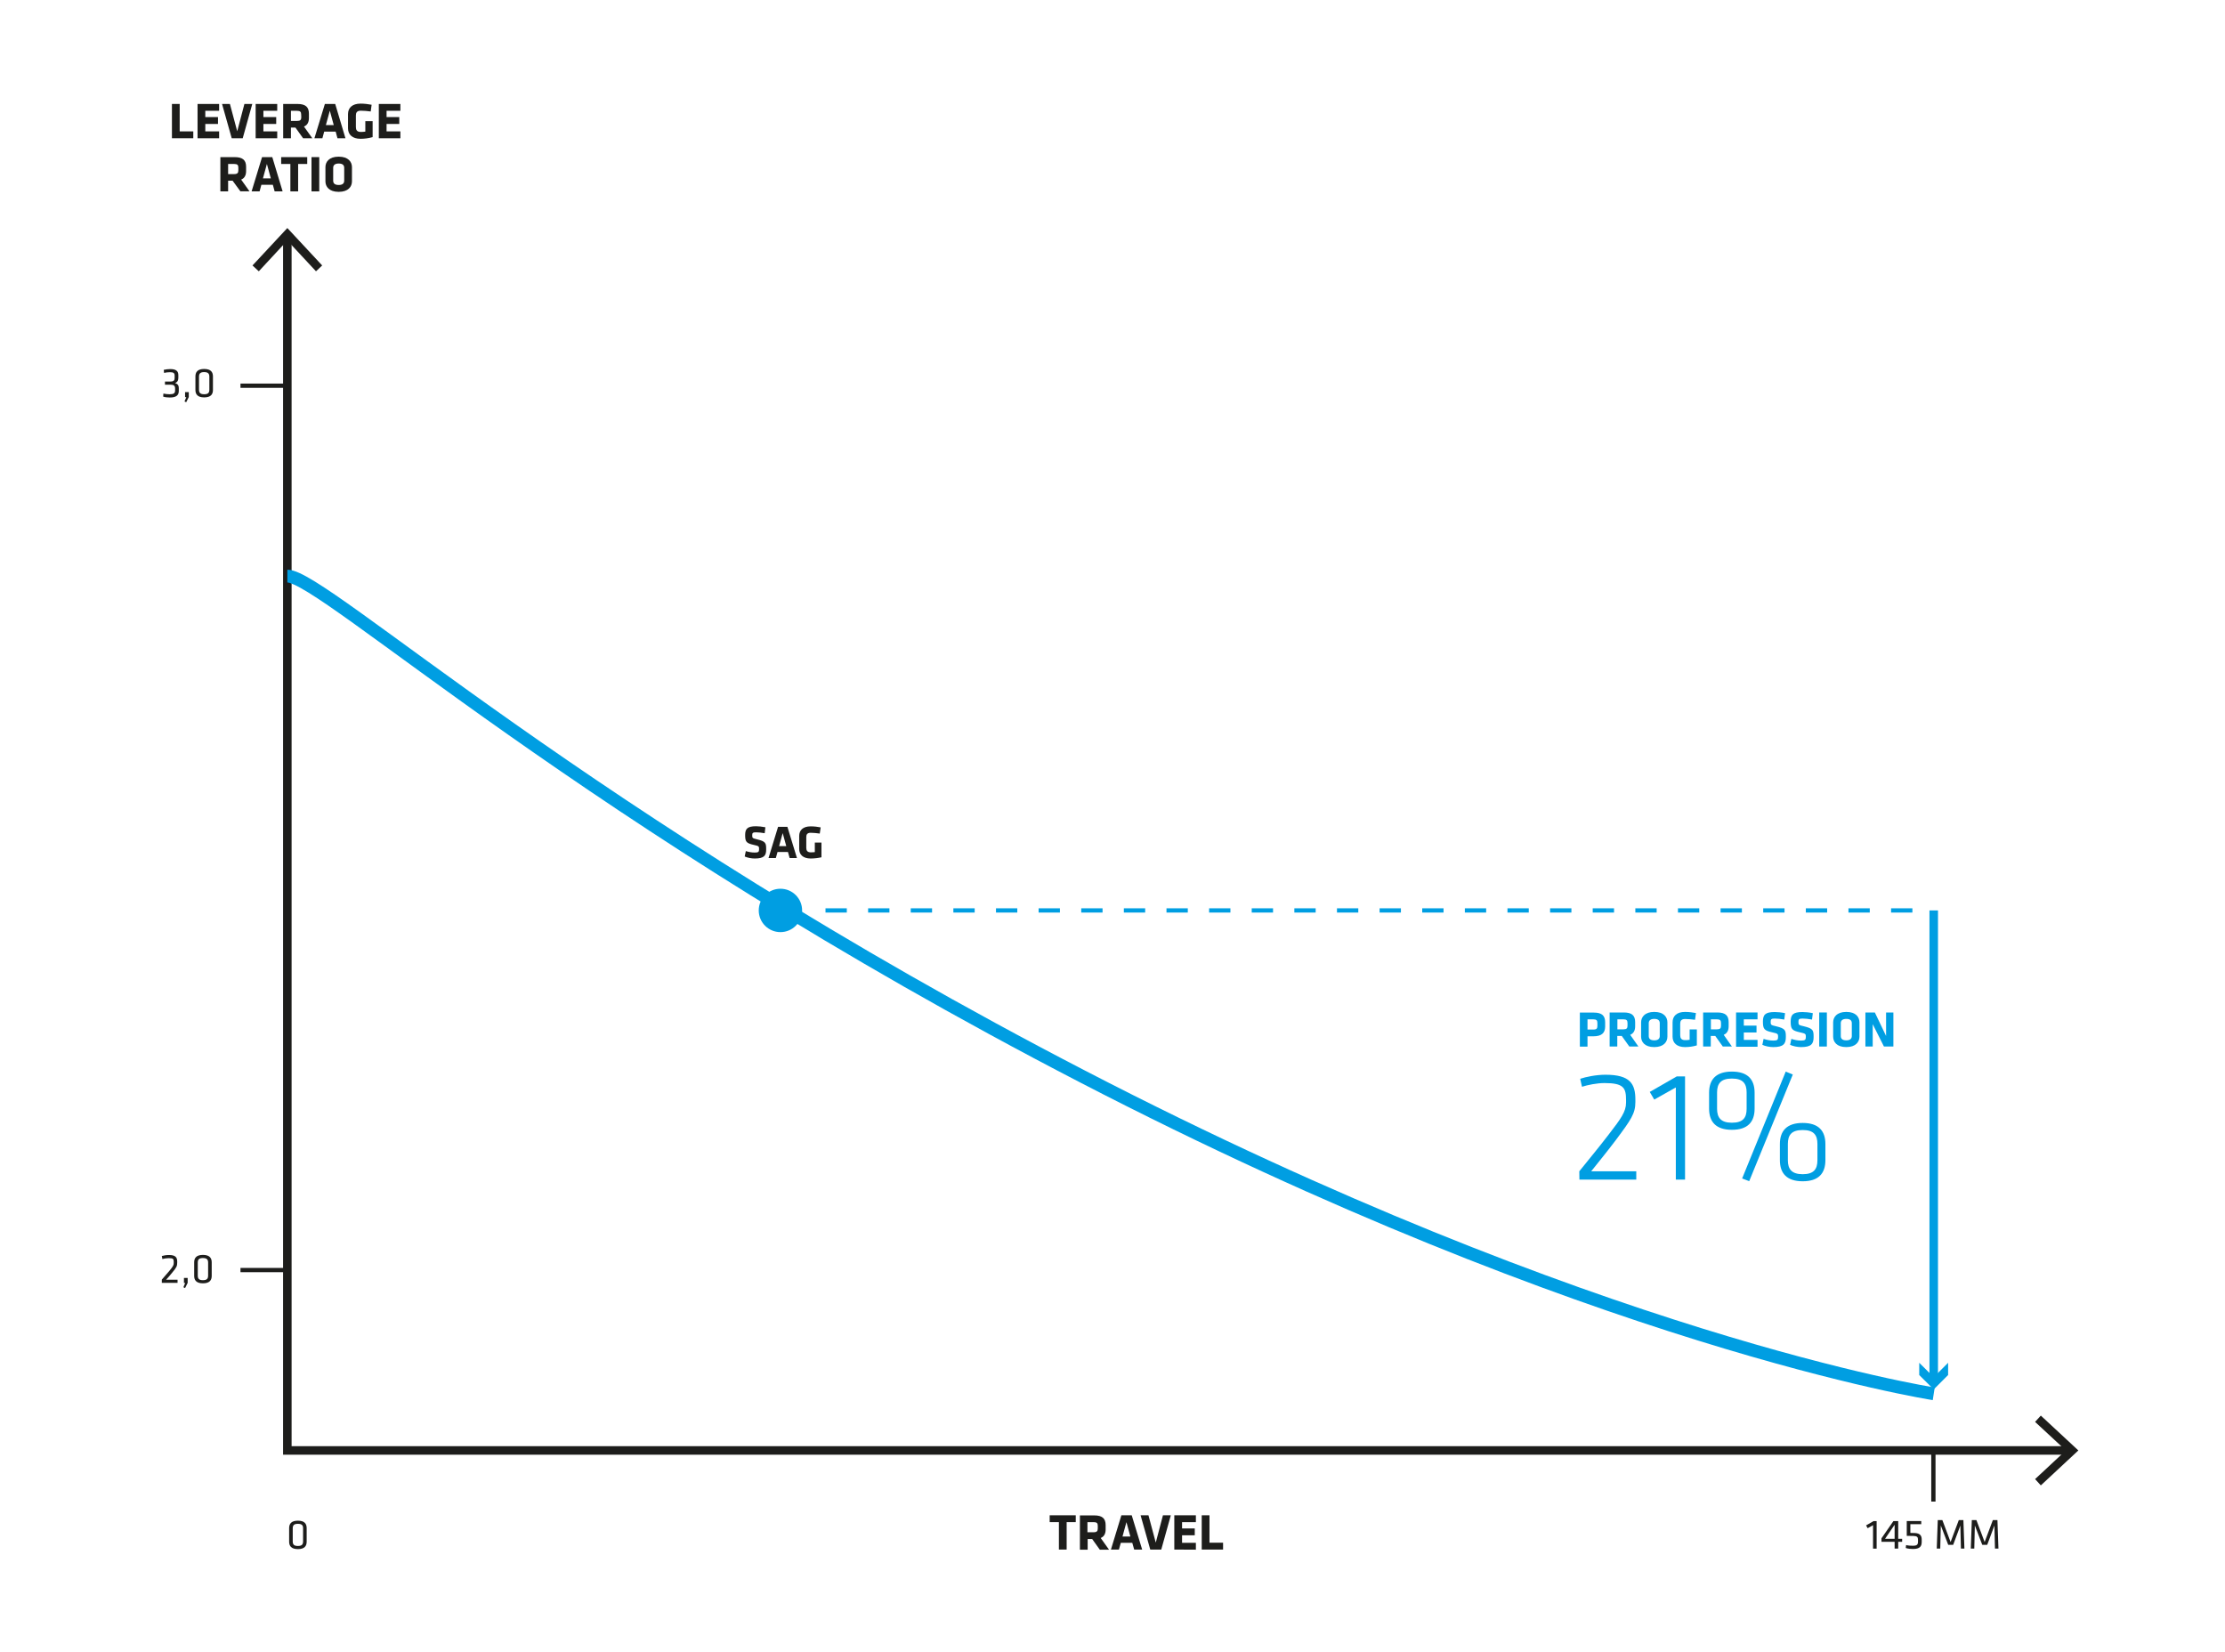 <?xml version="1.0" encoding="utf-8"?>
<!-- Generator: Adobe Illustrator 21.0.0, SVG Export Plug-In . SVG Version: 6.00 Build 0)  -->
<svg version="1.1" id="Ebene_1" xmlns="http://www.w3.org/2000/svg" xmlns:xlink="http://www.w3.org/1999/xlink" x="0px" y="0px"
	 viewBox="0 0 1980 1470.1" style="enable-background:new 0 0 1980 1470.1;" xml:space="preserve">
<style type="text/css">
	.st0{fill:none;stroke:#1D1D1B;stroke-width:7.586;stroke-miterlimit:10;}
	.st1{fill:#1D1D1B;}
	.st2{fill:none;stroke:#009EE2;stroke-width:11.379;stroke-miterlimit:10;}
	.st3{fill:#009EE2;}
	.st4{fill:none;stroke:#009EE2;stroke-width:3.793;stroke-miterlimit:10;stroke-dasharray:18.965,18.965;}
	.st5{fill:none;stroke:#009EE2;stroke-width:7.586;stroke-miterlimit:10;}
	.st6{fill:none;stroke:#1D1D1B;stroke-width:3.793;stroke-miterlimit:10;}
</style>
<g>
	<g>
		<g>
			<polyline class="st0" points="255.7,211.1 255.7,1290.6 1841.3,1290.6 			"/>
			<g>
				<polygon class="st1" points="224.7,236.2 230.3,241.4 255.7,214 281.2,241.4 286.7,236.2 255.7,202.9 				"/>
			</g>
			<g>
				<polygon class="st1" points="1816.1,1321.7 1811,1316.1 1838.4,1290.6 1811,1265.2 1816.1,1259.6 1849.5,1290.6 				"/>
			</g>
		</g>
	</g>
</g>
<g>
	<path class="st1" d="M272.9,1371.8c0,3.8-1.9,6.6-7.8,6.6s-7.8-2.8-7.8-6.6v-12.1c0-3.8,1.9-6.6,7.8-6.6s7.8,2.8,7.8,6.6V1371.8z
		 M265.1,1355.9c-3.5,0-4.6,1.3-4.6,4.1v11.5c0,2.8,1.1,4.1,4.6,4.1s4.6-1.3,4.6-4.1V1360C269.8,1357.2,268.6,1355.9,265.1,1355.9z"
		/>
</g>
<g>
	<path class="st1" d="M1662,1359.8l-1.4-2.5l6.6-3.8h2.8v24.5h-3.2v-20.9L1662,1359.8z"/>
	<path class="st1" d="M1689.2,1371.9v6h-3.2v-6h-11.7v-3.1l10.6-15.3h4.3v15.7h3.5v2.7L1689.2,1371.9L1689.2,1371.9z M1686,1369.2
		v-12.5l-8.5,12.5H1686z"/>
	<path class="st1" d="M1696.8,1353.4h12.9v2.8h-9.7v7.8c1.6,0,2.4,0,4.1,0.1c4.5,0.2,6,2.4,6,5.7v2.2c0,4-1.7,6.3-7.8,6.3
		c-1.9,0-4.4-0.2-6.4-0.9l0.3-2.6c1.9,0.5,4.2,0.6,6,0.6c3.8,0,4.6-1,4.6-3.7v-1.7c0-2.3-0.8-3.2-3.9-3.3c-2.5-0.1-4.2-0.1-6.1-0.1
		V1353.4z"/>
	<path class="st1" d="M1727.1,1357.4l-0.5,20.5h-3.1l0.9-25.3h4.1l7.3,19.5l7.3-19.5h4.1l0.9,25.3h-3.1l-0.5-20.5l-6.4,17.2h-4.4
		L1727.1,1357.4z"/>
	<path class="st1" d="M1757.4,1357.4l-0.5,20.5h-3.1l0.9-25.3h4.1l7.3,19.5l7.3-19.5h4.1l0.9,25.3h-3.1l-0.5-20.5l-6.4,17.2h-4.4
		L1757.4,1357.4z"/>
</g>
<g>
	<path class="st1" d="M144,1138.6c2.8-3.2,3.5-4,6.5-7.5c3.9-4.6,4.1-5.6,4.1-7.4v-1.1c0-2.4-0.6-3.1-4.5-3.1
		c-1.8,0-4.2,0.4-5.6,0.8l-0.5-2.7c1.6-0.5,4.1-0.9,6.3-0.9c5.8,0,7.4,2,7.4,5.9c0,0.2,0,0.7,0,0.8c0,3-0.5,4.3-4.3,8.8
		c-2.7,3.3-3.1,3.8-5.6,6.5H158v2.8h-14V1138.6z"/>
	<path class="st1" d="M163.7,1137.1h3.3v4.4l-2.3,4.6l-1.5-0.7l1.6-3.8h-1.1V1137.1z"/>
	<path class="st1" d="M188.4,1135.3c0,3.8-1.9,6.6-7.8,6.6c-5.9,0-7.8-2.8-7.8-6.6v-12.1c0-3.8,1.9-6.6,7.8-6.6
		c5.9,0,7.8,2.8,7.8,6.6V1135.3z M180.6,1119.4c-3.5,0-4.6,1.3-4.6,4.1v11.5c0,2.8,1.1,4.1,4.6,4.1s4.6-1.3,4.6-4.1v-11.5
		C185.2,1120.8,184.1,1119.4,180.6,1119.4z"/>
</g>
<g>
	<path class="st1" d="M145.4,350.2c1.8,0.4,3.7,0.6,5.5,0.6c3.6,0,4.9-0.8,4.9-3.3v-1.9c0-2.5-1.4-3.3-3.8-3.3h-5.2v-2.8h4.8
		c3,0,3.8-1.1,3.8-3.1v-2.2c0-2.3-1.1-3-4.1-3c-1.7,0-3.6,0.2-5.3,0.6l-0.3-2.7c1.6-0.4,3.8-0.7,5.8-0.7c5.3,0,7.2,1.9,7.2,5.4v2.2
		c0,2.3-0.5,3.8-2.9,4.9c2.1,0.6,3.3,1.8,3.3,4.5v2.5c0,3.9-2.4,5.8-8,5.8c-1.8,0-4.3-0.2-5.9-0.8L145.4,350.2z"/>
	<path class="st1" d="M164.7,348.9h3.3v4.4l-2.3,4.6l-1.5-0.7l1.6-3.8h-1.1V348.9z"/>
	<path class="st1" d="M189.5,347c0,3.8-1.9,6.6-7.8,6.6c-5.9,0-7.8-2.8-7.8-6.6v-12.1c0-3.8,1.9-6.6,7.8-6.6c5.9,0,7.8,2.8,7.8,6.6
		V347z M181.7,331.1c-3.5,0-4.6,1.3-4.6,4.1v11.5c0,2.8,1.1,4.1,4.6,4.1s4.6-1.3,4.6-4.1v-11.5C186.3,332.5,185.2,331.1,181.7,331.1
		z"/>
</g>
<path class="st2" d="M255.7,512.6c32.6,0,265.2,216.2,707.5,445.2c455,235.6,757.6,282.4,757.6,282.4"/>
<circle class="st3" cx="694.5" cy="810.1" r="19.3"/>
<line class="st4" x1="734.6" y1="810.1" x2="1716.7" y2="810.1"/>
<g>
	<g>
		<line class="st5" x1="1720.8" y1="810.1" x2="1720.8" y2="1227.7"/>
		<g>
			<polygon class="st3" points="1707.9,1212.6 1720.8,1225.4 1733.6,1212.6 1733.6,1223.5 1720.8,1236.3 1707.9,1223.5 			"/>
		</g>
	</g>
</g>
<line class="st6" x1="214" y1="1130.1" x2="256.7" y2="1130.1"/>
<line class="st6" x1="1720.5" y1="1336.1" x2="1720.5" y2="1293.5"/>
<line class="st6" x1="214" y1="343.2" x2="256.7" y2="343.2"/>
<g>
	<path class="st1" d="M671.7,763.9c-3.2,0-6.6-0.7-9-1.8l1-4.8c2.5,0.8,5.1,1.3,8,1.3c3.2,0,3.8-0.6,3.8-3c0-2.5-0.1-2.8-4.7-3.8
		c-6.7-1.5-7.7-2.8-7.7-8.8c0-5.5,2-7.8,9.6-7.8c2.4,0,5.3,0.3,8.4,0.9l-0.6,5.3c-3.2-0.5-5.2-0.8-7.7-0.8c-2.8,0-3.4,0.5-3.4,2.5
		c0,2.7,0.1,2.7,4.5,3.8c7.5,1.8,7.9,3.3,7.9,8.7C681.9,761.2,680.1,763.9,671.7,763.9z"/>
	<path class="st1" d="M709.2,763.5h-6.5l-1.5-5.4h-9.3l-1.5,5.4h-6.5l8.5-27.8h8.3L709.2,763.5z M693.3,752.9h6.4l-3.2-11.6
		L693.3,752.9z"/>
	<path class="st1" d="M721.4,763.9c-6.8,0-10.2-3.5-10.2-8.5v-11.6c0-5.1,3.4-8.5,10.2-8.5c3.2,0,6.5,0.4,8.9,0.9l-0.8,5.5
		c-2.4-0.4-6.1-0.7-8.1-0.7c-3.1,0-3.9,1.6-3.9,3.8v9.6c0,2.2,0.8,4,3.9,4c1.3,0,2.1,0,3.7-0.2v-8.5h5.9v13.1
		C728,763.5,724.6,763.9,721.4,763.9z"/>
</g>
<g>
	<path class="st3" d="M1417.9,922.1h-5.2v9.2h-6.8V901h12.4c7.4,0,10.1,2.9,10.1,8.6v4C1428.3,919.2,1425.2,922.1,1417.9,922.1z
		 M1421.5,910.2c0-2.2-0.8-3.2-3.6-3.2h-5.2v9.1h5.2c3,0,3.6-1.1,3.6-3.3V910.2z"/>
	<path class="st3" d="M1443.2,921.8h-4v9.4h-6.8v-30.3h12.6c7.4,0,10.1,2.9,10.1,8.6v3.7c0,3.8-1.4,6.3-4.4,7.6l7.3,10.4h-8.1
		L1443.2,921.8z M1448.3,910.2c0-2.3-0.9-3.2-3.6-3.2h-5.4v8.9h5.4c2.9,0,3.6-1,3.6-3.3V910.2z"/>
	<path class="st3" d="M1483.8,922.4c0,4.6-3.2,9.3-11.7,9.3c-8.6,0-11.7-4.7-11.7-9.3v-12.7c0-4.6,3.2-9.3,11.7-9.3
		c8.6,0,11.7,4.7,11.7,9.3V922.4z M1477,910.4c0-2.4-1.5-3.8-4.9-3.8s-4.9,1.5-4.9,3.8v11.5c0,2.4,1.5,3.8,4.9,3.8s4.9-1.5,4.9-3.8
		V910.4z"/>
	<path class="st3" d="M1499.5,931.7c-7.4,0-11.1-3.8-11.1-9.3v-12.7c0-5.6,3.7-9.3,11.1-9.3c3.5,0,7.1,0.5,9.7,1l-0.8,6
		c-2.6-0.4-6.7-0.7-8.9-0.7c-3.4,0-4.3,1.8-4.3,4.1v10.4c0,2.4,0.9,4.3,4.3,4.3c1.4,0,2.3,0,4.1-0.3V916h6.4v14.2
		C1506.6,931.2,1503,931.7,1499.5,931.7z"/>
	<path class="st3" d="M1526.4,921.8h-4v9.4h-6.8v-30.3h12.6c7.4,0,10.1,2.9,10.1,8.6v3.7c0,3.8-1.4,6.3-4.4,7.6l7.3,10.4h-8.1
		L1526.4,921.8z M1531.5,910.2c0-2.3-0.9-3.2-3.6-3.2h-5.4v8.9h5.4c2.9,0,3.6-1,3.6-3.3V910.2z"/>
	<path class="st3" d="M1544.9,931.2v-30.3h19.1v6.1h-12.2v5.6h11.3v6.1h-11.3v6.6h12.2v6.1h-19.1V931.2z"/>
	<path class="st3" d="M1578.1,931.7c-3.5,0-7.2-0.8-9.8-2l1.1-5.3c2.8,0.9,5.6,1.5,8.7,1.5c3.5,0,4.2-0.7,4.2-3.2
		c0-2.7-0.1-3-5.1-4.1c-7.3-1.6-8.4-3-8.4-9.6c0-6.1,2.1-8.5,10.5-8.5c2.6,0,5.8,0.3,9.2,1l-0.7,5.7c-3.5-0.6-5.7-0.9-8.4-0.9
		c-3,0-3.7,0.5-3.7,2.8c0,2.9,0.1,3,4.9,4.1c8.2,2,8.6,3.5,8.6,9.5C1589.2,928.7,1587.2,931.7,1578.1,931.7z"/>
	<path class="st3" d="M1602.8,931.7c-3.5,0-7.2-0.8-9.8-2l1.1-5.3c2.8,0.9,5.6,1.5,8.7,1.5c3.5,0,4.2-0.7,4.2-3.2
		c0-2.7-0.1-3-5.1-4.1c-7.3-1.6-8.4-3-8.4-9.6c0-6.1,2.1-8.5,10.5-8.5c2.6,0,5.8,0.3,9.2,1l-0.7,5.7c-3.5-0.6-5.7-0.9-8.4-0.9
		c-3,0-3.7,0.5-3.7,2.8c0,2.9,0.1,3,4.9,4.1c8.2,2,8.6,3.5,8.6,9.5C1613.9,928.7,1612,931.7,1602.8,931.7z"/>
	<path class="st3" d="M1618.9,931.2v-30.3h6.8v30.3H1618.9z"/>
	<path class="st3" d="M1654.7,922.4c0,4.6-3.2,9.3-11.7,9.3c-8.6,0-11.7-4.7-11.7-9.3v-12.7c0-4.6,3.2-9.3,11.7-9.3
		c8.6,0,11.7,4.7,11.7,9.3V922.4z M1647.9,910.4c0-2.4-1.5-3.8-4.9-3.8s-4.9,1.5-4.9,3.8v11.5c0,2.4,1.5,3.8,4.9,3.8
		s4.9-1.5,4.9-3.8V910.4z"/>
	<path class="st3" d="M1666.5,911.3v19.9h-6.5v-30.3h8.4l10,20.9v-20.9h6.5v30.3h-8.4L1666.5,911.3z"/>
</g>
<g>
	<path class="st1" d="M153,123V92.5h6.9v24.4H172v6.1H153z"/>
	<path class="st1" d="M175.8,123V92.5H195v6.1h-12.3v5.6H194v6.1h-11.3v6.6H195v6.1C195,123,175.8,123,175.8,123z"/>
	<path class="st1" d="M216,123h-9.8l-8.6-30.5h7l6.5,24.3l6.4-24.3h7L216,123z"/>
	<path class="st1" d="M227.5,123V92.5h19.2v6.1h-12.3v5.6h11.4v6.1h-11.4v6.6h12.3v6.1C246.7,123,227.5,123,227.5,123z"/>
	<path class="st1" d="M262.9,113.5h-4v9.5H252V92.5h12.7c7.4,0,10.2,2.9,10.2,8.7v3.8c0,3.8-1.4,6.4-4.4,7.6l7.4,10.4h-8.2
		L262.9,113.5z M268,101.8c0-2.3-0.9-3.2-3.7-3.2h-5.4v9h5.5c2.9,0,3.7-1,3.7-3.3L268,101.8z"/>
	<path class="st1" d="M307.4,123h-7.1l-1.6-5.9h-10.2l-1.6,5.9h-7.1l9.3-30.5h9.2L307.4,123z M290,111.3h7l-3.5-12.8L290,111.3z"/>
	<path class="st1" d="M320.9,123.5c-7.4,0-11.2-3.8-11.2-9.3v-12.7c0-5.6,3.8-9.3,11.2-9.3c3.3,0,6.5,0.4,9.8,1l-0.8,6
		c-3-0.4-5.9-0.7-8.9-0.7c-3.4,0-4.3,1.8-4.3,4.2v10.4c0,2.4,0.9,4.3,4.3,4.3c1.4,0,2.7-0.1,4.1-0.3v-9.3h6.5V122
		C328,123,324.4,123.5,320.9,123.5z"/>
	<path class="st1" d="M337.1,123V92.5h19.2v6.1H344v5.6h11.3v6.1H344v6.6h12.3v6.1C356.3,123,337.1,123,337.1,123z"/>
	<path class="st1" d="M207,160.8h-4v9.5h-6.9v-30.5h12.7c7.4,0,10.2,2.9,10.2,8.6v3.8c0,3.8-1.4,6.4-4.4,7.6l7.4,10.4h-8.1
		L207,160.8z M212.1,149.1c0-2.3-0.9-3.2-3.7-3.2H203v9h5.4c2.9,0,3.7-1.1,3.7-3.3L212.1,149.1L212.1,149.1z"/>
	<path class="st1" d="M251.5,170.3h-7.1l-1.6-5.9h-10.2l-1.6,5.9h-7.1l9.3-30.5h9.1L251.5,170.3z M234,158.7h7l-3.5-12.8L234,158.7z
		"/>
	<path class="st1" d="M265.3,145.9v24.4h-6.9v-24.4h-8.2v-6.1h23.2v6.1H265.3z"/>
	<path class="st1" d="M277.2,170.3v-30.5h6.9v30.5H277.2z"/>
	<path class="st1" d="M313.2,161.4c0,4.6-3.2,9.3-11.8,9.3c-8.6,0-11.8-4.7-11.8-9.3v-12.7c0-4.6,3.2-9.3,11.8-9.3
		c8.6,0,11.8,4.7,11.8,9.3V161.4z M306.3,149.3c0-2.4-1.5-3.8-4.9-3.8s-4.9,1.5-4.9,3.8v11.5c0,2.4,1.5,3.8,4.9,3.8s4.9-1.4,4.9-3.8
		V149.3z"/>
</g>
<g>
	<path class="st1" d="M949.2,1354.4v24.4h-6.9v-24.4h-8.2v-6.1h23.2v6.1H949.2z"/>
	<path class="st1" d="M971.9,1369.4h-4v9.5H961v-30.5h12.7c7.4,0,10.2,2.9,10.2,8.7v3.8c0,3.8-1.4,6.4-4.4,7.6l7.4,10.4h-8.2
		L971.9,1369.4z M976.9,1357.6c0-2.3-0.9-3.2-3.7-3.2h-5.5v9h5.5c2.9,0,3.7-1.1,3.7-3.3V1357.6z"/>
	<path class="st1" d="M1016.4,1378.8h-7.1l-1.7-6h-10.2l-1.7,6h-7.1l9.3-30.5h9.2L1016.4,1378.8z M998.9,1367.2h7l-3.5-12.8
		L998.9,1367.2z"/>
	<path class="st1" d="M1033.4,1378.8h-9.8l-8.6-30.5h7l6.5,24.3l6.4-24.3h7L1033.4,1378.8z"/>
	<path class="st1" d="M1045,1378.8v-30.5h19.2v6.1h-12.3v5.6h11.3v6.1h-11.3v6.7h12.3v6.1L1045,1378.8z"/>
	<path class="st1" d="M1069.4,1378.8v-30.5h6.9v24.4h12.1v6.1H1069.4z"/>
</g>
<g>
	<path class="st3" d="M1405.4,1042.2c12.2-15.2,15.6-19,26-32.5c11.1-14.4,15.6-20.5,15.6-28.6v-2.3c0-10.8-2.1-15.1-19.2-15.1
		c-6.7,0-15.1,1.7-20,3.3l-1.6-7.1c5-1.7,14.2-3.6,22.5-3.6c22,0,26.6,8.1,26.6,22.2v2.1c0,10.2-3.8,15.6-17.3,33.7
		c-9,11.9-12.4,15.8-22,27.9h40.1v7.4h-50.6L1405.4,1042.2L1405.4,1042.2z"/>
	<path class="st3" d="M1468.1,971.6l24-13.8h7.4v91.8h-8.2v-82l-19.2,10.8L1468.1,971.6z"/>
	<path class="st3" d="M1561.4,986.5c0,11.7-6,18.8-20.2,18.8s-20.3-7.1-20.3-18.8v-14.2c0-11.7,6.1-18.8,20.3-18.8
		c14.2,0,20.2,7.1,20.2,18.8V986.5z M1528,986.6c0,7.8,3.3,12.4,13.2,12.4c10,0,13.1-4.5,13.1-12.4v-14.5c0-7.8-3.1-12.4-13.1-12.4
		c-9.9,0-13.2,4.5-13.2,12.4V986.6z M1556.6,1051l-6.3-2.4l38.8-95.1l6.3,2.6L1556.6,1051z M1624.4,1032.3c0,11.7-6,18.8-20.2,18.8
		s-20.3-7.1-20.3-18.8V1018c0-11.7,6.1-18.8,20.3-18.8c14.2,0,20.2,7.1,20.2,18.8V1032.3z M1591,1032.4c0,7.8,3.3,12.4,13.2,12.4
		c9.9,0,13.1-4.5,13.1-12.4v-14.5c0-7.8-3.1-12.4-13.1-12.4s-13.2,4.5-13.2,12.4V1032.4z"/>
</g>
</svg>
